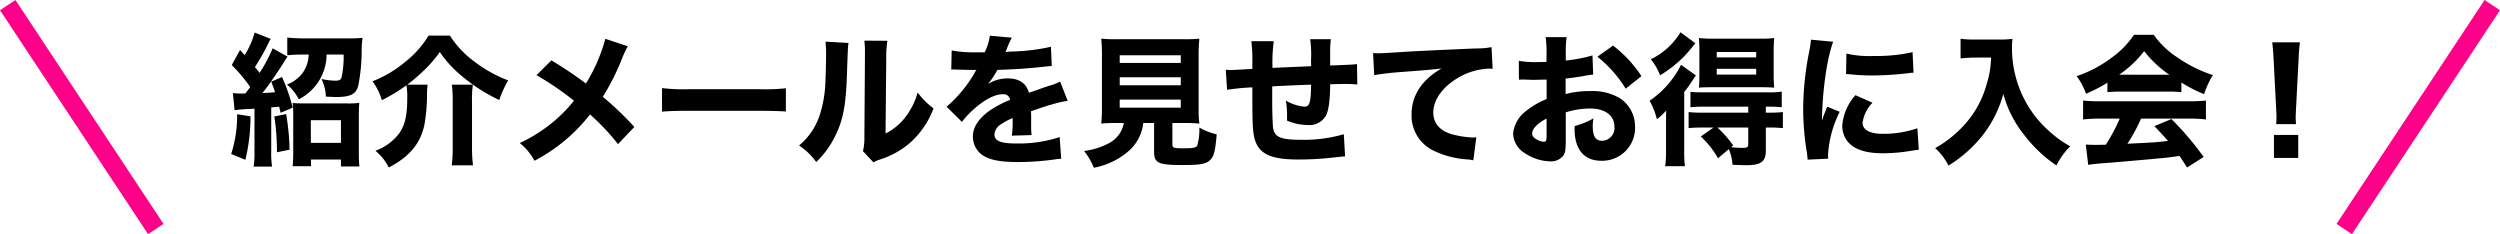<svg xmlns="http://www.w3.org/2000/svg" width="404.906" height="37.922" viewBox="0 0 404.906 37.922"><g transform="translate(1.251 -651.039)"><path d="M-159.252-16.123a5.41,5.41,0,0,1-1.012,3.013,5.691,5.691,0,0,1-2.507,1.84,7.383,7.383,0,0,1,1.909,2.392,8.187,8.187,0,0,0,4.508-7.245h2.76a15.7,15.7,0,0,1-.345,3.726c-.138.391-.391.506-1.035.506a11.874,11.874,0,0,1-2.208-.276,7.244,7.244,0,0,1,.713,2.852c.9.046,1.242.069,1.61.069,2.369,0,3.289-.46,3.634-1.84a29.452,29.452,0,0,0,.552-5.612,16,16,0,0,1,.138-2.139,18.481,18.481,0,0,1-2.231.092h-7.291a23.719,23.719,0,0,1-2.668-.138v2.875a23.384,23.384,0,0,1,2.484-.115Zm-12.006,9.016a17.769,17.769,0,0,1,2.024-.184c.874-.046.874-.046,1.2-.069v6.9a14.456,14.456,0,0,1-.138,2.484h2.99A14.14,14.14,0,0,1-165.32-.46V-7.567c.184-.023.6-.046,1.288-.115.115.506.115.506.23.989l1.955-.828a29.365,29.365,0,0,0-1.725-4.968l-1.748.759c.345.9.483,1.265.621,1.7-.6.069-1.035.092-2.047.138.92-1.15,1.932-2.6,3.082-4.37.736-1.173.828-1.311.989-1.518l-2.415-1.357a24.1,24.1,0,0,1-2.116,3.979c-.276-.368-.276-.368-.759-.943a34.844,34.844,0,0,0,2.208-3.91,3.725,3.725,0,0,1,.368-.644l-2.622-1.035a13.625,13.625,0,0,1-1.61,3.657l-.759-.828-1.334,2.438a25.084,25.084,0,0,1,2.99,3.565c-.391.529-.414.552-.782,1.035a11.566,11.566,0,0,1-2.024-.069Zm.414.644a20.159,20.159,0,0,1-.966,6.44l2.3.943a29.251,29.251,0,0,0,.828-7.038Zm6.026.368A37.45,37.45,0,0,1-164.4-.828V-.3l2.047-.414a38.3,38.3,0,0,0-.552-5.773Zm5.934,6.969h4.853V2h2.99a22.626,22.626,0,0,1-.092-2.415v-5.68c0-.943.023-1.633.069-2.208a13.243,13.243,0,0,1-1.978.092h-6.946c-.851,0-1.357-.023-1.863-.069a18.931,18.931,0,0,1,.092,2.162V-.506c0,.989-.023,1.748-.092,2.461h2.967Zm-.023-6.371h4.876v3.68h-4.876Zm15.617-5.75a27.971,27.971,0,0,0,2.714-2.323,19.052,19.052,0,0,0,2.553-2.967A18.544,18.544,0,0,0-134-12.282a27,27,0,0,0,5.612,3.519,15.839,15.839,0,0,1,1.449-3.174,21.351,21.351,0,0,1-5.336-2.944A15.817,15.817,0,0,1-136.39-19.2h-3.45a15.813,15.813,0,0,1-3.772,4.255,18.886,18.886,0,0,1-5.313,3.151,9.527,9.527,0,0,1,1.518,3.059,27.447,27.447,0,0,0,3.979-2.415,10.66,10.66,0,0,1,.138,2.116c0,2.714-.368,4.3-1.265,5.612a8.4,8.4,0,0,1-3.887,2.875,8.54,8.54,0,0,1,2.162,2.714C-142.9.4-141.151-1.72-140.507-4.779a27.913,27.913,0,0,0,.414-4.692A16.8,16.8,0,0,1-140-11.247Zm7.222,0a21.359,21.359,0,0,1,.138,2.6v7.613a21.006,21.006,0,0,1-.161,2.852h3.45a22.312,22.312,0,0,1-.161-2.875V-8.6a15.926,15.926,0,0,1,.138-2.645Zm24.863-7.429a27.346,27.346,0,0,1-3.151,7.245,60.6,60.6,0,0,0-5.589-3.749l-2.415,2.392a47.919,47.919,0,0,1,6.072,4.14A24.127,24.127,0,0,1-118.979-5.8a24.343,24.343,0,0,1-6.095,4,9.309,9.309,0,0,1,2.392,2.875,27.6,27.6,0,0,0,8.993-7.5,36.272,36.272,0,0,1,4.531,4.807l2.645-2.783a50.318,50.318,0,0,0-5.106-4.876,38.656,38.656,0,0,0,3.2-6.417,14.68,14.68,0,0,1,.851-1.771Zm9.177,11.8c.9-.092,2.208-.138,4.209-.138H-86.2c1.794,0,3.312.046,4.232.115v-3.772a30.2,30.2,0,0,1-4.209.161H-97.819a28.729,28.729,0,0,1-4.209-.184Zm26.473-11.339a17.819,17.819,0,0,1,.092,2.323c0,1.242-.046,2.806-.092,3.933a19.59,19.59,0,0,1-.828,5.29A10.645,10.645,0,0,1-79.833-1.4,10.551,10.551,0,0,1-77.05,1.288,14.987,14.987,0,0,0-73.9-3.1c1.219-2.507,1.656-4.9,1.817-9.683.161-4.531.161-4.531.253-5.221Zm6.3-.161a16.625,16.625,0,0,1,.092,2.116v.644L-69.255-2.69a8.721,8.721,0,0,1-.23,2.208l1.7,1.817a4.86,4.86,0,0,1,1.058-.46A14.015,14.015,0,0,0-61.87-1.817a14.114,14.114,0,0,0,3.818-5.589,12.426,12.426,0,0,1-2.576-2.576,11.5,11.5,0,0,1-2.047,4.071,9.32,9.32,0,0,1-3.151,2.576l.115-12.236a16.231,16.231,0,0,1,.184-2.783Zm14.076,4.692a1.986,1.986,0,0,1,.345-.023h.322a1.438,1.438,0,0,0,.391.023c.069,0,.437,0,.874.023.667.023.851.023,2.139.023a3.524,3.524,0,0,0-.345.575,21.042,21.042,0,0,1-4.485,5.382l2.484,2.461a14.012,14.012,0,0,1,2.093-2.208C-49.636-8.923-48.072-9.7-46.83-9.7a1.048,1.048,0,0,1,.779.215,1.048,1.048,0,0,1,.394.7,17.786,17.786,0,0,0-3.358,1.771c-1.746,1.264-2.666,2.69-2.666,4.114a3.738,3.738,0,0,0,.9,2.484c1.058,1.2,2.967,1.7,6.348,1.7a42.56,42.56,0,0,0,5.908-.41,8.719,8.719,0,0,1,1.15-.115l-.253-3.519a21.1,21.1,0,0,1-7.061,1.035c-2.507,0-3.5-.414-3.5-1.472A2.144,2.144,0,0,1-47.1-4.853a11.935,11.935,0,0,1,1.84-.989.74.74,0,0,1,.023.184,17.16,17.16,0,0,1-.138,2.668l3.2-.092a13.94,13.94,0,0,1-.069-1.541V-6.187l-.023-.759c2.783-.943,2.783-.943,3.335-1.081a17.413,17.413,0,0,1,2.6-.6l-1.219-3.128a7.828,7.828,0,0,1-1.794.69c-1.035.345-1.15.391-2.047.713-.6.207-1.012.345-1.219.414-.414-1.541-1.564-2.323-3.427-2.323a5.865,5.865,0,0,0-3.174.9,16.506,16.506,0,0,0,1.5-2.277c2.323-.069,5.313-.253,6.992-.46,1.1-.115,1.1-.115,1.817-.184l-.138-3.105a31.9,31.9,0,0,1-5.934.759,13.925,13.925,0,0,0-1.426.092c.092-.184.092-.207.184-.414a11.792,11.792,0,0,1,.851-1.909l-3.565-.322a9.163,9.163,0,0,1-.828,2.691h-1.15a20.572,20.572,0,0,1-4.209-.3Zm27.945,8.648A4.572,4.572,0,0,1-29.4-1.908a11.41,11.41,0,0,1-4.278,1.4,10.642,10.642,0,0,1,1.587,2.714A11.927,11.927,0,0,0-26.335-.6a7.083,7.083,0,0,0,2.254-4.439h1.748v4.6c0,1.886.644,2.208,4.646,2.208,2.714,0,3.726-.161,4.347-.736.69-.6.9-1.4,1.15-4.232A10.324,10.324,0,0,1-15-4.3a9.532,9.532,0,0,1-.345,2.921c-.23.345-.644.437-2.254.437-1.587,0-1.771-.069-1.771-.667V-5.037h1.955A23.467,23.467,0,0,1-15-4.945a17.891,17.891,0,0,1-.115-2.484v-8.51A25.78,25.78,0,0,1-15-18.7a22.351,22.351,0,0,1-2.415.092H-28.5a22.151,22.151,0,0,1-2.392-.092,25.782,25.782,0,0,1,.115,2.76v8.51a23.382,23.382,0,0,1-.115,2.484,22.018,22.018,0,0,1,2.438-.092ZM-27.9-16.008h9.89v1.242H-27.9Zm0,3.565h9.89v1.288H-27.9Zm0,3.611h9.89v1.311H-27.9Zm21.321-9.453a25.393,25.393,0,0,1,.161,3.519v.966c-2.093.115-3.266.184-3.565.184-.161,0-.391-.023-.736-.046l.207,3.243a36.832,36.832,0,0,1,4.094-.391V-8.9c0,4.278.092,5.681.483,6.785C-5.175.046-3.243.874,1.035.874a50.629,50.629,0,0,0,5.474-.3C7.728.437,7.728.437,8.6.368L8.4-3.22a23.414,23.414,0,0,1-6.877.9c-3.427,0-4.393-.437-4.6-2.047C-3.128-4.9-3.2-6.9-3.2-8.234v-2.737c2.047-.115,4.14-.207,6.3-.276C3.059-8.326,2.852-7.682,2-7.682A7.3,7.3,0,0,1-.99-8.671,13.228,13.228,0,0,1-.8-6.44v1.012a8.527,8.527,0,0,0,3.312.713A3.062,3.062,0,0,0,5.52-6.279c.437-.874.644-2.461.667-5.037,1.978-.046,2.116-.046,2.53-.046a16.84,16.84,0,0,1,1.863.092l-.046-3.312c-.759.092-.759.092-4.347.23v-2.484A14.028,14.028,0,0,1,6.3-18.607H2.944a18.069,18.069,0,0,1,.138,3.519c0,.092.023.414.023.851-3.289.138-3.289.138-6.256.276a24.936,24.936,0,0,1,.207-4.324Zm19.9,5.5c.874-.161,2.116-.322,3.381-.437,5.129-.391,5.244-.391,7.521-.644-3.2,1.84-4.853,4.37-4.853,7.452A6.276,6.276,0,0,0,23-.529a14.74,14.74,0,0,0,5.566,1.4,5.236,5.236,0,0,1,.805.138l.483-3.726c-.276.023-.437.023-.575.023a15.008,15.008,0,0,1-3.4-.529c-1.932-.552-2.99-1.794-2.99-3.5,0-2.116,1.564-4.232,4.163-5.727a10.6,10.6,0,0,1,4.9-1.4,2.533,2.533,0,0,1,.552.046l-.184-3.519a13.556,13.556,0,0,1-2.576.207c-6.325.276-10.281.46-11.868.575-3.266.207-3.4.207-3.841.207-.092,0-.368,0-.9-.023Zm35.351-3.2a24.428,24.428,0,0,1-4.324.828v-1.127a16.069,16.069,0,0,1,.138-2.668h-3.4a17.6,17.6,0,0,1,.138,2.852v1.15a2.257,2.257,0,0,1-.46.023c-.851.023-.92.023-1.127.023a15.287,15.287,0,0,1-2.9-.207l.023,3.059c.253-.023.46-.023.575-.023h.391c1.2.046,1.242.046,1.449.046.3,0,.92-.023,2.07-.046v3.151a13.094,13.094,0,0,0-3.381,1.978,5.185,5.185,0,0,0-2.047,3.634A3.842,3.842,0,0,0,37.743-.138a7.64,7.64,0,0,0,4.094,1.311A2.479,2.479,0,0,0,43.953.23c.322-.46.391-.943.391-2.668V-6.762a13.013,13.013,0,0,1,3.979-.621c2.415,0,3.91,1.15,3.91,2.967a2.071,2.071,0,0,1-.514,1.558,2.071,2.071,0,0,1-1.486.7c-1.058,0-1.518-.713-1.518-2.369A6.926,6.926,0,0,1,48.829-5.8a11.344,11.344,0,0,1-3.036,1.242,4.313,4.313,0,0,0-.023.483c0,3.312,1.541,5.152,4.324,5.152A5.324,5.324,0,0,0,54.021-.489a5.324,5.324,0,0,0,1.547-3.934A5.507,5.507,0,0,0,53.245-8.97a8.61,8.61,0,0,0-4.876-1.242,15.454,15.454,0,0,0-4.048.483v-2.507c1.058-.115,1.679-.207,2.829-.391a14.6,14.6,0,0,1,1.633-.253ZM41.239-2.944c0,.759-.092.943-.437.943a2.613,2.613,0,0,1-1.265-.437,1.116,1.116,0,0,1-.644-.9c0-.759.943-1.725,2.346-2.415ZM56.6-12.627A19.675,19.675,0,0,0,52-17.572l-2.53,1.794A20.2,20.2,0,0,1,54.05-10.6ZM68.264-4.3,66.217-2.852A14.466,14.466,0,0,1,69,.667L70.748-.805a7.436,7.436,0,0,1,.6,2.53c.529.023.529.023,1.15.046.966.023.966.023,1.1.023,2.392,0,3.151-.6,3.151-2.392V-4.3H77.3a18.053,18.053,0,0,1,2.208.092v-2.6a19.6,19.6,0,0,1-2.277.092h-.483v-.966h.368a18.3,18.3,0,0,1,2.208.092v-2.53a14.38,14.38,0,0,1-2.277.115H66.769c-1.288,0-1.7-.023-2.231-.069V-7.59a18.112,18.112,0,0,1,2.185-.092H73.9v.966H66.47a18.975,18.975,0,0,1-2.231-.092v2.6A19.3,19.3,0,0,1,66.447-4.3Zm5.635,0v2.714c0,.483-.184.575-.989.575a17.066,17.066,0,0,1-1.771-.115l.322-.276a17.911,17.911,0,0,0-2.553-2.9ZM62.928-19.734a11.411,11.411,0,0,1-4.807,4.37,9.5,9.5,0,0,1,1.5,2.6,20.037,20.037,0,0,0,3.8-2.967,27.74,27.74,0,0,0,1.909-2.231Zm13.087,8.9c.736,0,1.541.023,2.093.069a21.564,21.564,0,0,1-.092-2.323v-3.358a23.165,23.165,0,0,1,.092-2.346,20.522,20.522,0,0,1-2.415.092H68.31a20.831,20.831,0,0,1-2.392-.092c.046.759.069,1.219.069,2.139v3.565c0,.989-.023,1.564-.069,2.323.437-.046,1.219-.069,2.139-.069Zm-7.222-5.7h6.394v.874H68.793Zm0,2.714h6.394v.943H68.793ZM60.582-.46a16.426,16.426,0,0,1-.138,2.415h3.2a19.316,19.316,0,0,1-.115-2.622v-9.384c.161-.207.161-.207.368-.483.437-.6.483-.644.667-.943.46-.69.46-.69.851-1.265l-2.4-1.725a15.315,15.315,0,0,1-5.083,5.819,12.466,12.466,0,0,1,1.173,2.99,8.755,8.755,0,0,0,1.5-1.4c-.023,1.173-.023,1.472-.023,2.346ZM84.065-18.538a20.067,20.067,0,0,1-.368,2.3,47.959,47.959,0,0,0-.9,8.993A43.657,43.657,0,0,0,83.4-.23c.069.529.092.713.115,1.127L86.848.736C86.825.414,86.825.3,86.825.069a17.945,17.945,0,0,1,1.886-6.923l-2.024-.828-.437,1.1c-.115.276-.115.276-.414,1.173.069-4.876.805-10.051,1.817-12.788Zm5.681,5.566c.345.023.529.023.644.046a33,33,0,0,0,3.7.184,49.028,49.028,0,0,0,6.1-.414,3.734,3.734,0,0,1,.483-.023l-.161-3.335a26.824,26.824,0,0,1-6.3.621,16.75,16.75,0,0,1-4.416-.391Zm1.518,3.427a8.36,8.36,0,0,0-2.139,4.922,4.2,4.2,0,0,0,.69,2.346C90.85-.828,92.759-.138,95.68-.138a27.779,27.779,0,0,0,4.83-.437c.506-.069.644-.092,1.012-.138l-.23-3.473a16.953,16.953,0,0,1-5.589.9c-2.116,0-3.289-.644-3.289-1.794a5.809,5.809,0,0,1,1.61-3.243Zm21.965-6.1a15.82,15.82,0,0,1-.8,4.6,16.009,16.009,0,0,1-4.048,6.854,18.332,18.332,0,0,1-4.209,3.22,9.65,9.65,0,0,1,2.162,2.829,21.4,21.4,0,0,0,5.543-4.922,18.835,18.835,0,0,0,3.335-6.693,18.065,18.065,0,0,0,3.45,6.739,22.039,22.039,0,0,0,5.152,4.853,11.806,11.806,0,0,1,2.231-3.1,16.74,16.74,0,0,1-2.99-2.093,17.984,17.984,0,0,1-3.749-4.3,18.047,18.047,0,0,1-2.691-9.568c0-.483.023-.851.069-1.449a13.084,13.084,0,0,1-2.07.115h-3.956a13.319,13.319,0,0,1-2.369-.138v3.2a23.909,23.909,0,0,1,2.415-.138Zm18.837,5.612a19.433,19.433,0,0,1,2.047-.092h7.8a19.014,19.014,0,0,1,2.139.092V-11.6a21.513,21.513,0,0,0,3.68,1.886,13.639,13.639,0,0,1,1.426-3.082,21.975,21.975,0,0,1-5.7-2.829,13.935,13.935,0,0,1-3.887-3.7h-3.2a14.286,14.286,0,0,1-3.749,3.8,19.548,19.548,0,0,1-5.543,2.9A9.823,9.823,0,0,1,128.6-9.775a24.716,24.716,0,0,0,3.473-1.794Zm1.909-2.829a17.614,17.614,0,0,0,4.048-3.818,18.03,18.03,0,0,0,4.071,3.818Zm.092,7.107a29.208,29.208,0,0,1-2.254,4.232c-.851.023-1.4.023-1.633.023-.575,0-.92,0-1.61-.046l.391,3.289c.529-.092,1.472-.207,2.53-.276.874-.046,7.613-.644,8.74-.759C141.5.6,141.542.6,143.75.3c.368.552.575.851,1.219,1.863L147.66.46a48.713,48.713,0,0,0-5.221-6.141l-2.76,1.15c1.1,1.15,1.472,1.564,2.208,2.392-1.955.23-1.955.23-6.578.46a27.683,27.683,0,0,0,2.208-4.071h7.774a22.209,22.209,0,0,1,2.737.138V-8.671c-.759.069-1.633.115-2.737.115H130.87c-1.035,0-1.955-.046-2.737-.115v3.059a21.95,21.95,0,0,1,2.737-.138Zm28.543.9c-.023-.575-.046-.8-.046-1.058,0-.276,0-.276.069-1.679l.391-7.567c.046-1.2.138-2.277.23-2.944h-4.485c.092.782.184,1.909.23,2.944l.391,7.567c.069,1.357.069,1.357.069,1.656,0,.253-.023.506-.046,1.081Zm.368,5.474V-3.105h-3.933V.621Z" transform="translate(208 676)"></path><g transform="translate(82.406 -169.633)"><path d="M22.732,37.094-1.251.827l2.5-1.655L25.234,35.439Z" transform="translate(-82.406 821.5)" fill="#ff0089"></path><path d="M1.251,37.094l-2.5-1.655L22.732-.827l2.5,1.655Z" transform="translate(296.017 821.5)" fill="#ff0089"></path></g></g></svg>